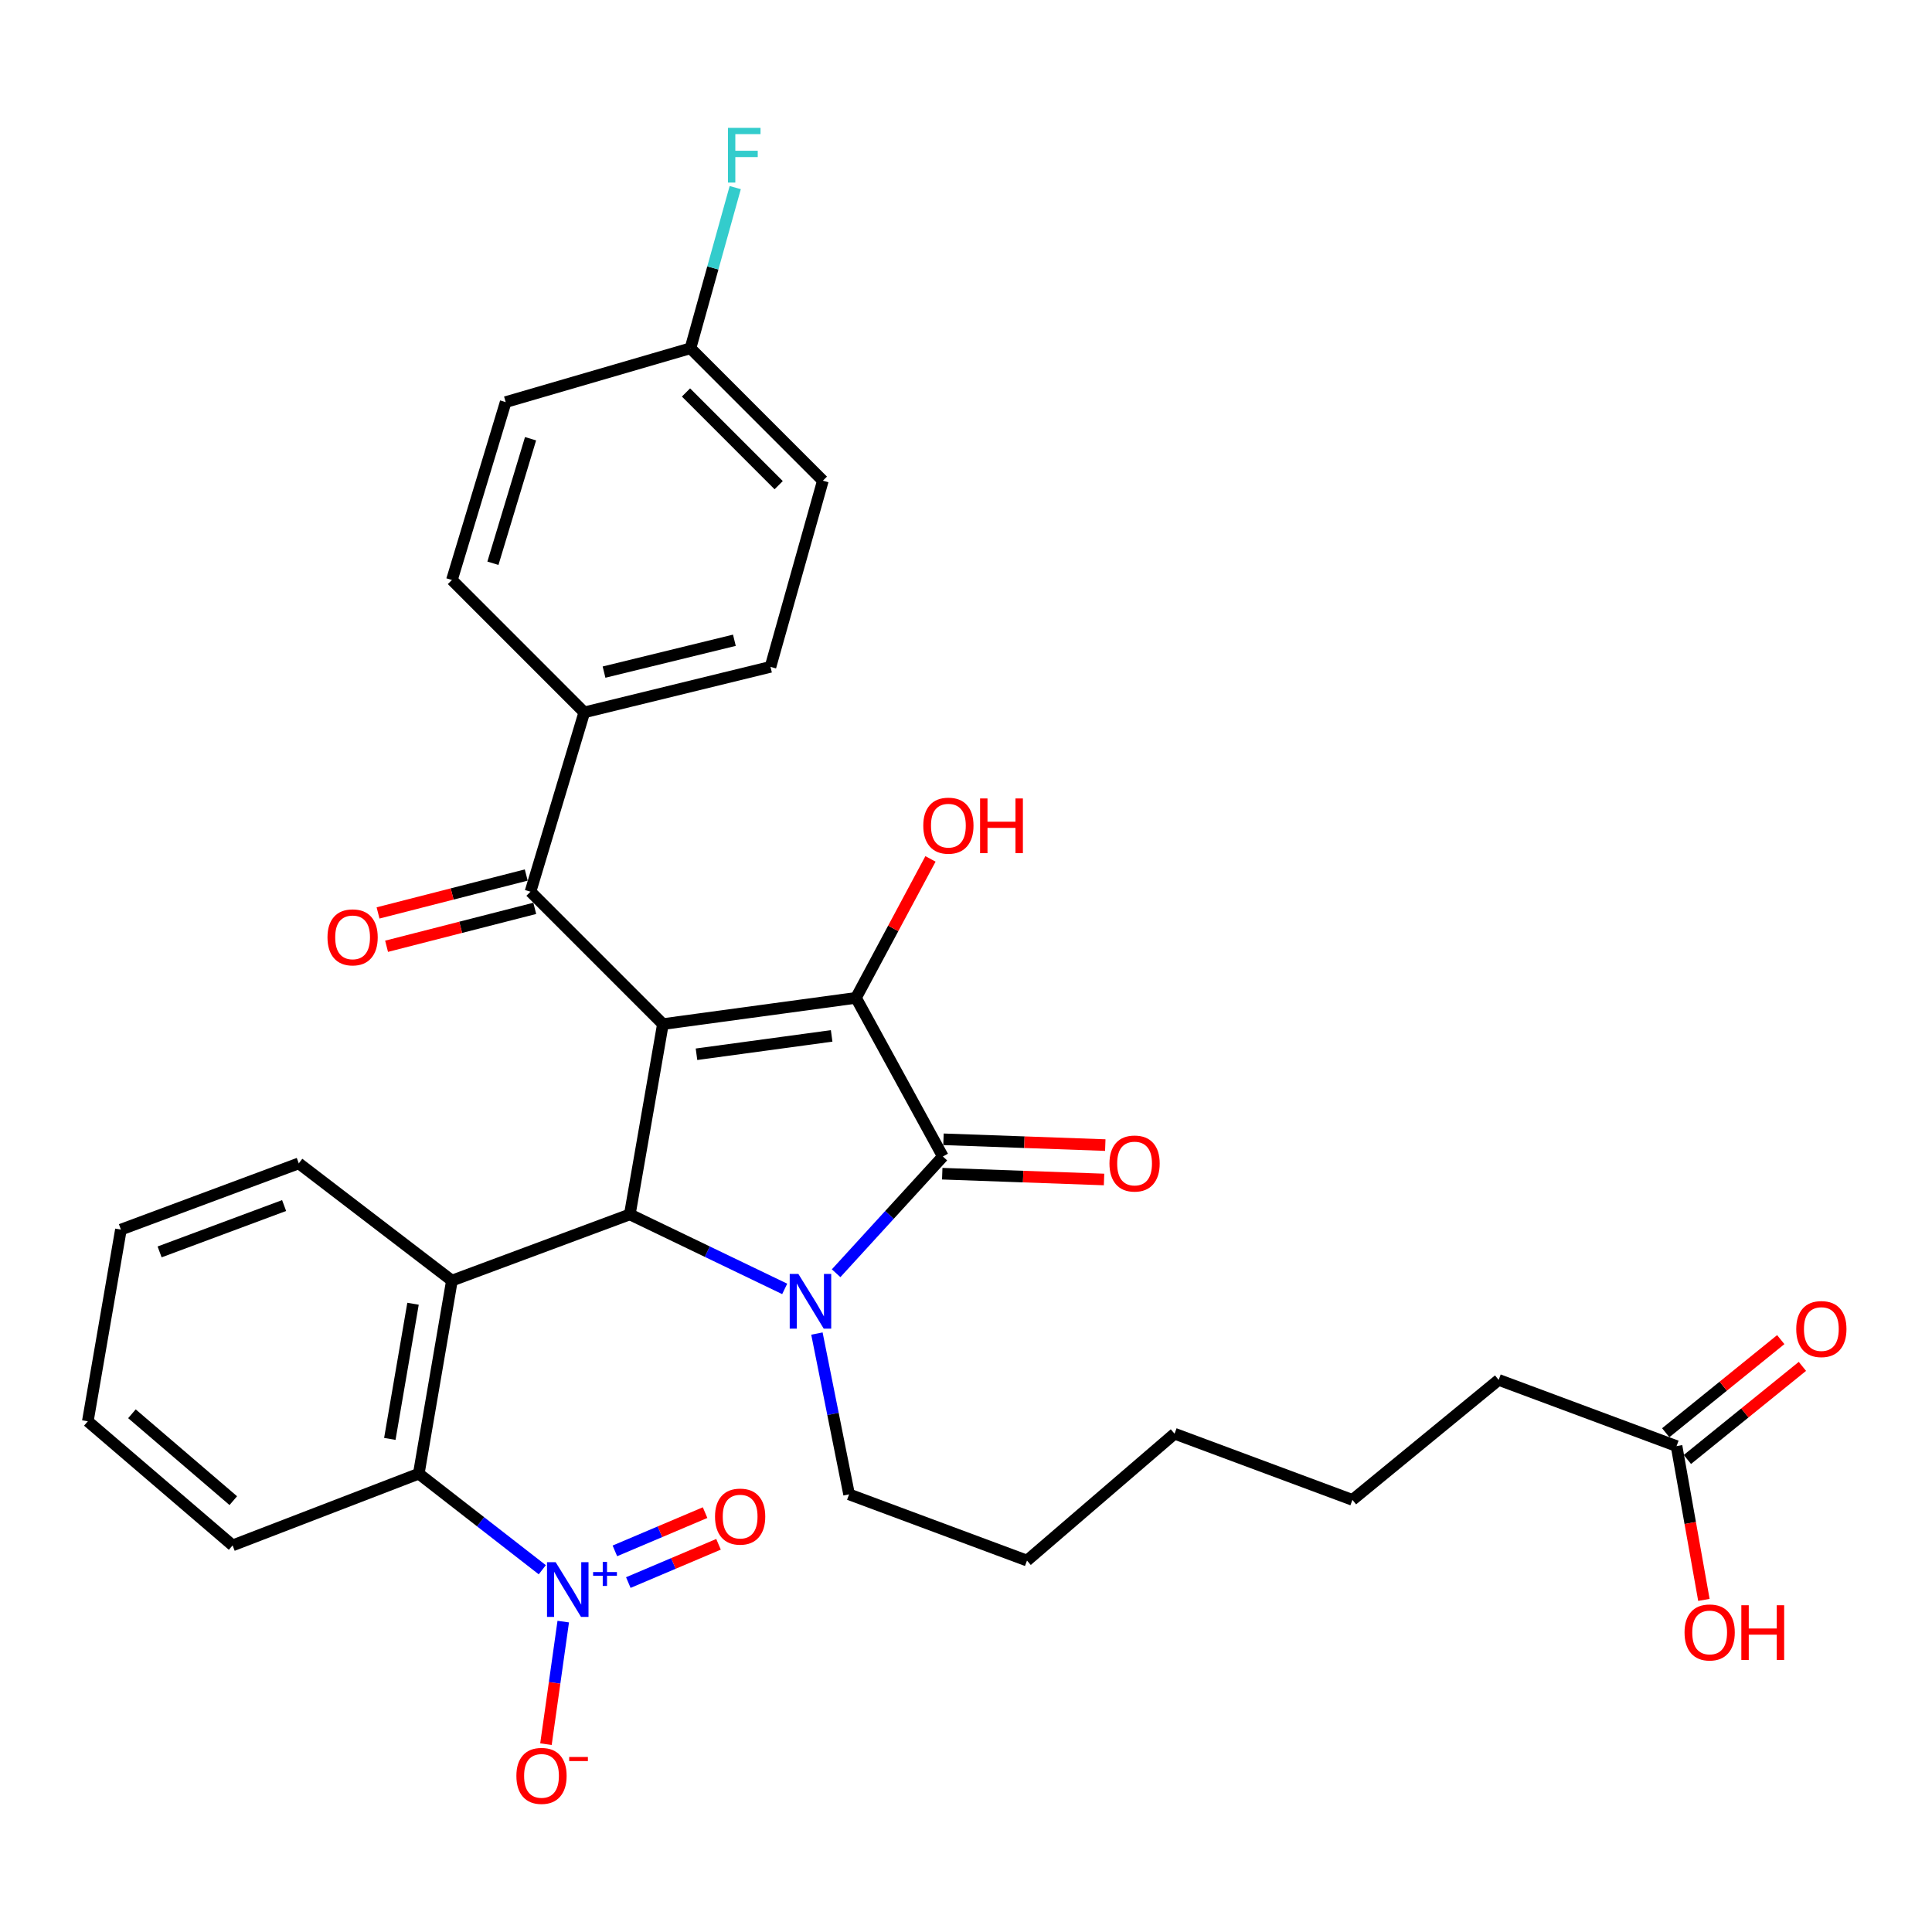 <?xml version='1.0' encoding='iso-8859-1'?>
<svg version='1.1' baseProfile='full'
              xmlns='http://www.w3.org/2000/svg'
                      xmlns:rdkit='http://www.rdkit.org/xml'
                      xmlns:xlink='http://www.w3.org/1999/xlink'
                  xml:space='preserve'
width='1000px' height='1000px' viewBox='0 0 1000 1000'>
<!-- END OF HEADER -->
<rect style='opacity:1.0;fill:#FFFFFF;stroke:none' width='1000' height='1000' x='0' y='0'> </rect>
<path class='bond-1' d='M 343.114,530.069 L 325.994,628.567' style='fill:none;fill-rule:evenodd;stroke:#000000;stroke-width:6px;stroke-linecap:butt;stroke-linejoin:miter;stroke-opacity:1' />
<path class='bond-2' d='M 343.114,530.069 L 443.057,516.492' style='fill:none;fill-rule:evenodd;stroke:#000000;stroke-width:6px;stroke-linecap:butt;stroke-linejoin:miter;stroke-opacity:1' />
<path class='bond-2' d='M 360.504,545.684 L 430.463,536.179' style='fill:none;fill-rule:evenodd;stroke:#000000;stroke-width:6px;stroke-linecap:butt;stroke-linejoin:miter;stroke-opacity:1' />
<path class='bond-6' d='M 343.114,530.069 L 274.583,461.538' style='fill:none;fill-rule:evenodd;stroke:#000000;stroke-width:6px;stroke-linecap:butt;stroke-linejoin:miter;stroke-opacity:1' />
<path class='bond-0' d='M 406.16,667.131 L 366.077,647.849' style='fill:none;fill-rule:evenodd;stroke:#0000FF;stroke-width:6px;stroke-linecap:butt;stroke-linejoin:miter;stroke-opacity:1' />
<path class='bond-0' d='M 366.077,647.849 L 325.994,628.567' style='fill:none;fill-rule:evenodd;stroke:#000000;stroke-width:6px;stroke-linecap:butt;stroke-linejoin:miter;stroke-opacity:1' />
<path class='bond-16' d='M 422.836,690.253 L 431.16,731.865' style='fill:none;fill-rule:evenodd;stroke:#0000FF;stroke-width:6px;stroke-linecap:butt;stroke-linejoin:miter;stroke-opacity:1' />
<path class='bond-16' d='M 431.16,731.865 L 439.484,773.478' style='fill:none;fill-rule:evenodd;stroke:#000000;stroke-width:6px;stroke-linecap:butt;stroke-linejoin:miter;stroke-opacity:1' />
<path class='bond-32' d='M 432.773,659.024 L 460.399,628.812' style='fill:none;fill-rule:evenodd;stroke:#0000FF;stroke-width:6px;stroke-linecap:butt;stroke-linejoin:miter;stroke-opacity:1' />
<path class='bond-32' d='M 460.399,628.812 L 488.025,598.601' style='fill:none;fill-rule:evenodd;stroke:#000000;stroke-width:6px;stroke-linecap:butt;stroke-linejoin:miter;stroke-opacity:1' />
<path class='bond-4' d='M 325.994,628.567 L 233.909,662.838' style='fill:none;fill-rule:evenodd;stroke:#000000;stroke-width:6px;stroke-linecap:butt;stroke-linejoin:miter;stroke-opacity:1' />
<path class='bond-3' d='M 443.057,516.492 L 488.025,598.601' style='fill:none;fill-rule:evenodd;stroke:#000000;stroke-width:6px;stroke-linecap:butt;stroke-linejoin:miter;stroke-opacity:1' />
<path class='bond-14' d='M 443.057,516.492 L 462.336,480.53' style='fill:none;fill-rule:evenodd;stroke:#000000;stroke-width:6px;stroke-linecap:butt;stroke-linejoin:miter;stroke-opacity:1' />
<path class='bond-14' d='M 462.336,480.53 L 481.616,444.567' style='fill:none;fill-rule:evenodd;stroke:#FF0000;stroke-width:6px;stroke-linecap:butt;stroke-linejoin:miter;stroke-opacity:1' />
<path class='bond-9' d='M 487.707,607.502 L 529.581,609.001' style='fill:none;fill-rule:evenodd;stroke:#000000;stroke-width:6px;stroke-linecap:butt;stroke-linejoin:miter;stroke-opacity:1' />
<path class='bond-9' d='M 529.581,609.001 L 571.454,610.5' style='fill:none;fill-rule:evenodd;stroke:#FF0000;stroke-width:6px;stroke-linecap:butt;stroke-linejoin:miter;stroke-opacity:1' />
<path class='bond-9' d='M 488.344,589.7 L 530.218,591.199' style='fill:none;fill-rule:evenodd;stroke:#000000;stroke-width:6px;stroke-linecap:butt;stroke-linejoin:miter;stroke-opacity:1' />
<path class='bond-9' d='M 530.218,591.199 L 572.092,592.698' style='fill:none;fill-rule:evenodd;stroke:#FF0000;stroke-width:6px;stroke-linecap:butt;stroke-linejoin:miter;stroke-opacity:1' />
<path class='bond-7' d='M 233.909,662.838 L 216.759,762.78' style='fill:none;fill-rule:evenodd;stroke:#000000;stroke-width:6px;stroke-linecap:butt;stroke-linejoin:miter;stroke-opacity:1' />
<path class='bond-7' d='M 213.78,674.816 L 201.775,744.776' style='fill:none;fill-rule:evenodd;stroke:#000000;stroke-width:6px;stroke-linecap:butt;stroke-linejoin:miter;stroke-opacity:1' />
<path class='bond-19' d='M 233.909,662.838 L 154.65,602.154' style='fill:none;fill-rule:evenodd;stroke:#000000;stroke-width:6px;stroke-linecap:butt;stroke-linejoin:miter;stroke-opacity:1' />
<path class='bond-5' d='M 280.688,812.499 L 248.724,787.64' style='fill:none;fill-rule:evenodd;stroke:#0000FF;stroke-width:6px;stroke-linecap:butt;stroke-linejoin:miter;stroke-opacity:1' />
<path class='bond-5' d='M 248.724,787.64 L 216.759,762.78' style='fill:none;fill-rule:evenodd;stroke:#000000;stroke-width:6px;stroke-linecap:butt;stroke-linejoin:miter;stroke-opacity:1' />
<path class='bond-8' d='M 291.531,839.344 L 287.059,871.061' style='fill:none;fill-rule:evenodd;stroke:#0000FF;stroke-width:6px;stroke-linecap:butt;stroke-linejoin:miter;stroke-opacity:1' />
<path class='bond-8' d='M 287.059,871.061 L 282.586,902.777' style='fill:none;fill-rule:evenodd;stroke:#FF0000;stroke-width:6px;stroke-linecap:butt;stroke-linejoin:miter;stroke-opacity:1' />
<path class='bond-11' d='M 325.216,819.131 L 348.562,809.23' style='fill:none;fill-rule:evenodd;stroke:#0000FF;stroke-width:6px;stroke-linecap:butt;stroke-linejoin:miter;stroke-opacity:1' />
<path class='bond-11' d='M 348.562,809.23 L 371.907,799.328' style='fill:none;fill-rule:evenodd;stroke:#FF0000;stroke-width:6px;stroke-linecap:butt;stroke-linejoin:miter;stroke-opacity:1' />
<path class='bond-11' d='M 318.261,802.732 L 341.606,792.83' style='fill:none;fill-rule:evenodd;stroke:#0000FF;stroke-width:6px;stroke-linecap:butt;stroke-linejoin:miter;stroke-opacity:1' />
<path class='bond-11' d='M 341.606,792.83 L 364.951,782.929' style='fill:none;fill-rule:evenodd;stroke:#FF0000;stroke-width:6px;stroke-linecap:butt;stroke-linejoin:miter;stroke-opacity:1' />
<path class='bond-10' d='M 274.583,461.538 L 302.421,368.721' style='fill:none;fill-rule:evenodd;stroke:#000000;stroke-width:6px;stroke-linecap:butt;stroke-linejoin:miter;stroke-opacity:1' />
<path class='bond-13' d='M 272.376,452.909 L 234.026,462.719' style='fill:none;fill-rule:evenodd;stroke:#000000;stroke-width:6px;stroke-linecap:butt;stroke-linejoin:miter;stroke-opacity:1' />
<path class='bond-13' d='M 234.026,462.719 L 195.677,472.529' style='fill:none;fill-rule:evenodd;stroke:#FF0000;stroke-width:6px;stroke-linecap:butt;stroke-linejoin:miter;stroke-opacity:1' />
<path class='bond-13' d='M 276.79,470.166 L 238.441,479.976' style='fill:none;fill-rule:evenodd;stroke:#000000;stroke-width:6px;stroke-linecap:butt;stroke-linejoin:miter;stroke-opacity:1' />
<path class='bond-13' d='M 238.441,479.976 L 200.091,489.786' style='fill:none;fill-rule:evenodd;stroke:#FF0000;stroke-width:6px;stroke-linecap:butt;stroke-linejoin:miter;stroke-opacity:1' />
<path class='bond-25' d='M 216.759,762.78 L 120.399,799.891' style='fill:none;fill-rule:evenodd;stroke:#000000;stroke-width:6px;stroke-linecap:butt;stroke-linejoin:miter;stroke-opacity:1' />
<path class='bond-17' d='M 302.421,368.721 L 398.801,345.167' style='fill:none;fill-rule:evenodd;stroke:#000000;stroke-width:6px;stroke-linecap:butt;stroke-linejoin:miter;stroke-opacity:1' />
<path class='bond-17' d='M 312.649,347.884 L 380.115,331.396' style='fill:none;fill-rule:evenodd;stroke:#000000;stroke-width:6px;stroke-linecap:butt;stroke-linejoin:miter;stroke-opacity:1' />
<path class='bond-18' d='M 302.421,368.721 L 233.909,300.199' style='fill:none;fill-rule:evenodd;stroke:#000000;stroke-width:6px;stroke-linecap:butt;stroke-linejoin:miter;stroke-opacity:1' />
<path class='bond-12' d='M 867.785,748.5 L 775.71,714.229' style='fill:none;fill-rule:evenodd;stroke:#000000;stroke-width:6px;stroke-linecap:butt;stroke-linejoin:miter;stroke-opacity:1' />
<path class='bond-15' d='M 873.389,755.423 L 903.156,731.328' style='fill:none;fill-rule:evenodd;stroke:#000000;stroke-width:6px;stroke-linecap:butt;stroke-linejoin:miter;stroke-opacity:1' />
<path class='bond-15' d='M 903.156,731.328 L 932.922,707.233' style='fill:none;fill-rule:evenodd;stroke:#FF0000;stroke-width:6px;stroke-linecap:butt;stroke-linejoin:miter;stroke-opacity:1' />
<path class='bond-15' d='M 862.181,741.577 L 891.948,717.482' style='fill:none;fill-rule:evenodd;stroke:#000000;stroke-width:6px;stroke-linecap:butt;stroke-linejoin:miter;stroke-opacity:1' />
<path class='bond-15' d='M 891.948,717.482 L 921.715,693.387' style='fill:none;fill-rule:evenodd;stroke:#FF0000;stroke-width:6px;stroke-linecap:butt;stroke-linejoin:miter;stroke-opacity:1' />
<path class='bond-21' d='M 867.785,748.5 L 874.86,788.301' style='fill:none;fill-rule:evenodd;stroke:#000000;stroke-width:6px;stroke-linecap:butt;stroke-linejoin:miter;stroke-opacity:1' />
<path class='bond-21' d='M 874.86,788.301 L 881.935,828.102' style='fill:none;fill-rule:evenodd;stroke:#FF0000;stroke-width:6px;stroke-linecap:butt;stroke-linejoin:miter;stroke-opacity:1' />
<path class='bond-27' d='M 439.484,773.478 L 531.569,807.749' style='fill:none;fill-rule:evenodd;stroke:#000000;stroke-width:6px;stroke-linecap:butt;stroke-linejoin:miter;stroke-opacity:1' />
<path class='bond-23' d='M 398.801,345.167 L 425.917,248.807' style='fill:none;fill-rule:evenodd;stroke:#000000;stroke-width:6px;stroke-linecap:butt;stroke-linejoin:miter;stroke-opacity:1' />
<path class='bond-22' d='M 233.909,300.199 L 261.737,208.124' style='fill:none;fill-rule:evenodd;stroke:#000000;stroke-width:6px;stroke-linecap:butt;stroke-linejoin:miter;stroke-opacity:1' />
<path class='bond-22' d='M 255.135,291.541 L 274.615,227.089' style='fill:none;fill-rule:evenodd;stroke:#000000;stroke-width:6px;stroke-linecap:butt;stroke-linejoin:miter;stroke-opacity:1' />
<path class='bond-29' d='M 154.65,602.154 L 62.585,636.434' style='fill:none;fill-rule:evenodd;stroke:#000000;stroke-width:6px;stroke-linecap:butt;stroke-linejoin:miter;stroke-opacity:1' />
<path class='bond-29' d='M 147.056,623.989 L 82.611,647.986' style='fill:none;fill-rule:evenodd;stroke:#000000;stroke-width:6px;stroke-linecap:butt;stroke-linejoin:miter;stroke-opacity:1' />
<path class='bond-20' d='M 357.385,180.266 L 261.737,208.124' style='fill:none;fill-rule:evenodd;stroke:#000000;stroke-width:6px;stroke-linecap:butt;stroke-linejoin:miter;stroke-opacity:1' />
<path class='bond-24' d='M 357.385,180.266 L 368.97,138.681' style='fill:none;fill-rule:evenodd;stroke:#000000;stroke-width:6px;stroke-linecap:butt;stroke-linejoin:miter;stroke-opacity:1' />
<path class='bond-24' d='M 368.97,138.681 L 380.556,97.097' style='fill:none;fill-rule:evenodd;stroke:#33CCCC;stroke-width:6px;stroke-linecap:butt;stroke-linejoin:miter;stroke-opacity:1' />
<path class='bond-33' d='M 357.385,180.266 L 425.917,248.807' style='fill:none;fill-rule:evenodd;stroke:#000000;stroke-width:6px;stroke-linecap:butt;stroke-linejoin:miter;stroke-opacity:1' />
<path class='bond-33' d='M 355.068,203.142 L 403.04,251.121' style='fill:none;fill-rule:evenodd;stroke:#000000;stroke-width:6px;stroke-linecap:butt;stroke-linejoin:miter;stroke-opacity:1' />
<path class='bond-34' d='M 120.399,799.891 L 45.455,735.654' style='fill:none;fill-rule:evenodd;stroke:#000000;stroke-width:6px;stroke-linecap:butt;stroke-linejoin:miter;stroke-opacity:1' />
<path class='bond-34' d='M 120.75,776.731 L 68.289,731.765' style='fill:none;fill-rule:evenodd;stroke:#000000;stroke-width:6px;stroke-linecap:butt;stroke-linejoin:miter;stroke-opacity:1' />
<path class='bond-26' d='M 775.71,714.229 L 700.013,776.338' style='fill:none;fill-rule:evenodd;stroke:#000000;stroke-width:6px;stroke-linecap:butt;stroke-linejoin:miter;stroke-opacity:1' />
<path class='bond-30' d='M 531.569,807.749 L 607.948,742.077' style='fill:none;fill-rule:evenodd;stroke:#000000;stroke-width:6px;stroke-linecap:butt;stroke-linejoin:miter;stroke-opacity:1' />
<path class='bond-28' d='M 700.013,776.338 L 607.948,742.077' style='fill:none;fill-rule:evenodd;stroke:#000000;stroke-width:6px;stroke-linecap:butt;stroke-linejoin:miter;stroke-opacity:1' />
<path class='bond-31' d='M 62.585,636.434 L 45.455,735.654' style='fill:none;fill-rule:evenodd;stroke:#000000;stroke-width:6px;stroke-linecap:butt;stroke-linejoin:miter;stroke-opacity:1' />
<path  class='atom-1' d='M 413.234 659.385
L 422.514 674.385
Q 423.434 675.865, 424.914 678.545
Q 426.394 681.225, 426.474 681.385
L 426.474 659.385
L 430.234 659.385
L 430.234 687.705
L 426.354 687.705
L 416.394 671.305
Q 415.234 669.385, 413.994 667.185
Q 412.794 664.985, 412.434 664.305
L 412.434 687.705
L 408.754 687.705
L 408.754 659.385
L 413.234 659.385
' fill='#0000FF'/>
<path  class='atom-6' d='M 287.611 808.591
L 296.891 823.591
Q 297.811 825.071, 299.291 827.751
Q 300.771 830.431, 300.851 830.591
L 300.851 808.591
L 304.611 808.591
L 304.611 836.911
L 300.731 836.911
L 290.771 820.511
Q 289.611 818.591, 288.371 816.391
Q 287.171 814.191, 286.811 813.511
L 286.811 836.911
L 283.131 836.911
L 283.131 808.591
L 287.611 808.591
' fill='#0000FF'/>
<path  class='atom-6' d='M 306.987 813.696
L 311.976 813.696
L 311.976 808.443
L 314.194 808.443
L 314.194 813.696
L 319.315 813.696
L 319.315 815.597
L 314.194 815.597
L 314.194 820.877
L 311.976 820.877
L 311.976 815.597
L 306.987 815.597
L 306.987 813.696
' fill='#0000FF'/>
<path  class='atom-9' d='M 267.283 919.191
Q 267.283 912.391, 270.643 908.591
Q 274.003 904.791, 280.283 904.791
Q 286.563 904.791, 289.923 908.591
Q 293.283 912.391, 293.283 919.191
Q 293.283 926.071, 289.883 929.991
Q 286.483 933.871, 280.283 933.871
Q 274.043 933.871, 270.643 929.991
Q 267.283 926.111, 267.283 919.191
M 280.283 930.671
Q 284.603 930.671, 286.923 927.791
Q 289.283 924.871, 289.283 919.191
Q 289.283 913.631, 286.923 910.831
Q 284.603 907.991, 280.283 907.991
Q 275.963 907.991, 273.603 910.791
Q 271.283 913.591, 271.283 919.191
Q 271.283 924.911, 273.603 927.791
Q 275.963 930.671, 280.283 930.671
' fill='#FF0000'/>
<path  class='atom-9' d='M 294.603 909.414
L 304.292 909.414
L 304.292 911.526
L 294.603 911.526
L 294.603 909.414
' fill='#FF0000'/>
<path  class='atom-10' d='M 574.255 602.234
Q 574.255 595.434, 577.615 591.634
Q 580.975 587.834, 587.255 587.834
Q 593.535 587.834, 596.895 591.634
Q 600.255 595.434, 600.255 602.234
Q 600.255 609.114, 596.855 613.034
Q 593.455 616.914, 587.255 616.914
Q 581.015 616.914, 577.615 613.034
Q 574.255 609.154, 574.255 602.234
M 587.255 613.714
Q 591.575 613.714, 593.895 610.834
Q 596.255 607.914, 596.255 602.234
Q 596.255 596.674, 593.895 593.874
Q 591.575 591.034, 587.255 591.034
Q 582.935 591.034, 580.575 593.834
Q 578.255 596.634, 578.255 602.234
Q 578.255 607.954, 580.575 610.834
Q 582.935 613.714, 587.255 613.714
' fill='#FF0000'/>
<path  class='atom-12' d='M 370.095 784.988
Q 370.095 778.188, 373.455 774.388
Q 376.815 770.588, 383.095 770.588
Q 389.375 770.588, 392.735 774.388
Q 396.095 778.188, 396.095 784.988
Q 396.095 791.868, 392.695 795.788
Q 389.295 799.668, 383.095 799.668
Q 376.855 799.668, 373.455 795.788
Q 370.095 791.908, 370.095 784.988
M 383.095 796.468
Q 387.415 796.468, 389.735 793.588
Q 392.095 790.668, 392.095 784.988
Q 392.095 779.428, 389.735 776.628
Q 387.415 773.788, 383.095 773.788
Q 378.775 773.788, 376.415 776.588
Q 374.095 779.388, 374.095 784.988
Q 374.095 790.708, 376.415 793.588
Q 378.775 796.468, 383.095 796.468
' fill='#FF0000'/>
<path  class='atom-14' d='M 169.508 485.171
Q 169.508 478.371, 172.868 474.571
Q 176.228 470.771, 182.508 470.771
Q 188.788 470.771, 192.148 474.571
Q 195.508 478.371, 195.508 485.171
Q 195.508 492.051, 192.108 495.971
Q 188.708 499.851, 182.508 499.851
Q 176.268 499.851, 172.868 495.971
Q 169.508 492.091, 169.508 485.171
M 182.508 496.651
Q 186.828 496.651, 189.148 493.771
Q 191.508 490.851, 191.508 485.171
Q 191.508 479.611, 189.148 476.811
Q 186.828 473.971, 182.508 473.971
Q 178.188 473.971, 175.828 476.771
Q 173.508 479.571, 173.508 485.171
Q 173.508 490.891, 175.828 493.771
Q 178.188 496.651, 182.508 496.651
' fill='#FF0000'/>
<path  class='atom-15' d='M 477.886 427.357
Q 477.886 420.557, 481.246 416.757
Q 484.606 412.957, 490.886 412.957
Q 497.166 412.957, 500.526 416.757
Q 503.886 420.557, 503.886 427.357
Q 503.886 434.237, 500.486 438.157
Q 497.086 442.037, 490.886 442.037
Q 484.646 442.037, 481.246 438.157
Q 477.886 434.277, 477.886 427.357
M 490.886 438.837
Q 495.206 438.837, 497.526 435.957
Q 499.886 433.037, 499.886 427.357
Q 499.886 421.797, 497.526 418.997
Q 495.206 416.157, 490.886 416.157
Q 486.566 416.157, 484.206 418.957
Q 481.886 421.757, 481.886 427.357
Q 481.886 433.077, 484.206 435.957
Q 486.566 438.837, 490.886 438.837
' fill='#FF0000'/>
<path  class='atom-15' d='M 507.286 413.277
L 511.126 413.277
L 511.126 425.317
L 525.606 425.317
L 525.606 413.277
L 529.446 413.277
L 529.446 441.597
L 525.606 441.597
L 525.606 428.517
L 511.126 428.517
L 511.126 441.597
L 507.286 441.597
L 507.286 413.277
' fill='#FF0000'/>
<path  class='atom-16' d='M 929.729 687.916
Q 929.729 681.116, 933.089 677.316
Q 936.449 673.516, 942.729 673.516
Q 949.009 673.516, 952.369 677.316
Q 955.729 681.116, 955.729 687.916
Q 955.729 694.796, 952.329 698.716
Q 948.929 702.596, 942.729 702.596
Q 936.489 702.596, 933.089 698.716
Q 929.729 694.836, 929.729 687.916
M 942.729 699.396
Q 947.049 699.396, 949.369 696.516
Q 951.729 693.596, 951.729 687.916
Q 951.729 682.356, 949.369 679.556
Q 947.049 676.716, 942.729 676.716
Q 938.409 676.716, 936.049 679.516
Q 933.729 682.316, 933.729 687.916
Q 933.729 693.636, 936.049 696.516
Q 938.409 699.396, 942.729 699.396
' fill='#FF0000'/>
<path  class='atom-22' d='M 871.915 844.95
Q 871.915 838.15, 875.275 834.35
Q 878.635 830.55, 884.915 830.55
Q 891.195 830.55, 894.555 834.35
Q 897.915 838.15, 897.915 844.95
Q 897.915 851.83, 894.515 855.75
Q 891.115 859.63, 884.915 859.63
Q 878.675 859.63, 875.275 855.75
Q 871.915 851.87, 871.915 844.95
M 884.915 856.43
Q 889.235 856.43, 891.555 853.55
Q 893.915 850.63, 893.915 844.95
Q 893.915 839.39, 891.555 836.59
Q 889.235 833.75, 884.915 833.75
Q 880.595 833.75, 878.235 836.55
Q 875.915 839.35, 875.915 844.95
Q 875.915 850.67, 878.235 853.55
Q 880.595 856.43, 884.915 856.43
' fill='#FF0000'/>
<path  class='atom-22' d='M 901.315 830.87
L 905.155 830.87
L 905.155 842.91
L 919.635 842.91
L 919.635 830.87
L 923.475 830.87
L 923.475 859.19
L 919.635 859.19
L 919.635 846.11
L 905.155 846.11
L 905.155 859.19
L 901.315 859.19
L 901.315 830.87
' fill='#FF0000'/>
<path  class='atom-25' d='M 376.803 66.183
L 393.643 66.183
L 393.643 69.423
L 380.603 69.423
L 380.603 78.023
L 392.203 78.023
L 392.203 81.303
L 380.603 81.303
L 380.603 94.503
L 376.803 94.503
L 376.803 66.183
' fill='#33CCCC'/>
</svg>
